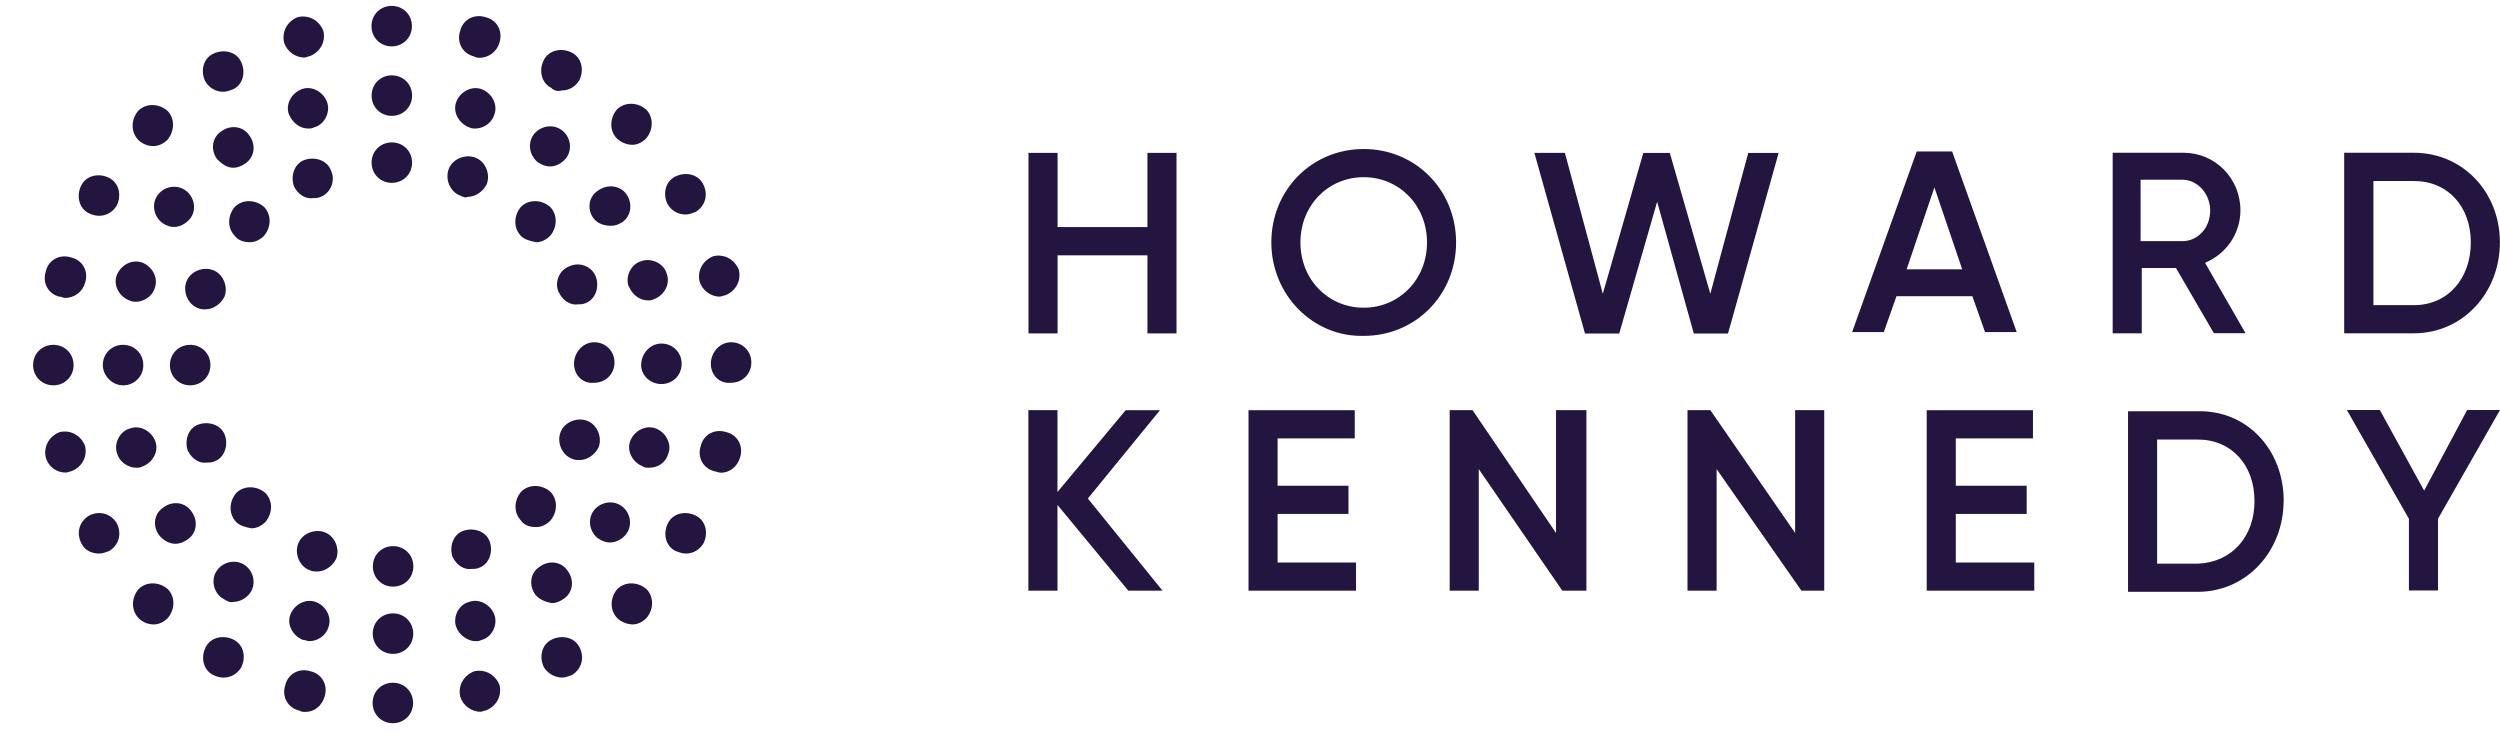 <svg width="71" height="21" viewBox="0 0 71 21" fill="none" xmlns="http://www.w3.org/2000/svg">
<g clip-path="url(#clip0_5108_28125)">
<g clip-path="url(#clip1_5108_28125)">
<path d="M32.587 4.341V6.449H30.035V4.341H29.209V9.469H30.035V7.252H32.587V9.469H33.413V4.341H32.587ZM40.527 6.885C40.527 5.831 39.737 5.032 38.729 5.032C37.721 5.032 36.932 5.831 36.932 6.885C36.932 7.939 37.721 8.739 38.729 8.739C39.737 8.739 40.527 7.939 40.527 6.885ZM36.106 6.885C36.106 5.395 37.256 4.232 38.729 4.232C40.203 4.232 41.353 5.395 41.353 6.885C41.353 8.376 40.203 9.539 38.729 9.539C37.292 9.575 36.106 8.376 36.106 6.885ZM43.58 4.341H44.443L45.52 8.343L46.67 4.344H47.423L48.573 8.343L49.65 4.344H50.513L49.075 9.473H48.104L47.063 5.729L45.986 9.473H45.014L43.577 4.344L43.58 4.341ZM55.727 7.649L54.937 5.322L54.148 7.649H55.73H55.727ZM56.015 8.412H53.86L53.5 9.43H52.601L54.435 4.301H55.44L57.274 9.43H56.375L56.015 8.412ZM60.793 6.849H61.979C62.409 6.849 62.769 6.485 62.769 5.977C62.769 5.504 62.409 5.104 61.979 5.104H60.793V6.849ZM61.797 7.612H60.826V9.466H60V4.338H62.012C62.911 4.338 63.628 5.065 63.628 5.973C63.628 6.628 63.231 7.209 62.623 7.464L63.773 9.463H62.874L61.797 7.609V7.612ZM70.171 6.885C70.171 5.868 69.523 5.141 68.555 5.141H67.405V8.666H68.555C69.526 8.666 70.171 7.903 70.171 6.885ZM70.997 6.885C70.997 8.303 69.956 9.466 68.552 9.466H66.575V4.338H68.552C69.953 4.338 70.997 5.464 70.997 6.882M31.972 11.647L30.032 13.973V11.647H29.206V16.775H30.032V14.34L32.044 16.775H33.016L30.895 14.158L32.943 11.65H31.972V11.647ZM35.458 11.647V16.775H38.511V15.976H36.284V14.595H38.297V13.795H36.284V12.45H38.475V11.65H35.455L35.458 11.647ZM44.191 11.647V15.136L41.819 11.647H41.171V16.775H41.997V13.322L44.37 16.775H45.054V11.647H44.191ZM50.982 11.647V15.136L48.573 11.647H47.925V16.775H48.752V13.322L51.16 16.775H51.808V11.647H50.982ZM54.719 11.647V16.775H57.773V15.976H55.545V14.595H57.558V13.795H55.545V12.45H57.736V11.65H54.719V11.647ZM64.028 14.228C64.028 13.21 63.38 12.483 62.412 12.483H61.262V16.009H62.412C63.383 15.972 64.028 15.245 64.028 14.228ZM64.854 14.228C64.854 15.645 63.813 16.808 62.412 16.808H60.436V11.68H62.412C63.813 11.644 64.857 12.77 64.857 14.224M70.068 11.644L68.846 13.934L67.587 11.644H66.651L68.413 14.733V16.769H69.239V14.733L71 11.644H70.065H70.068ZM10.582 19.964C10.582 19.64 10.834 19.389 11.158 19.389C11.481 19.389 11.732 19.64 11.732 19.964C11.732 20.288 11.481 20.539 11.158 20.539C10.834 20.539 10.582 20.288 10.582 19.964ZM8.497 20.179C8.174 20.106 7.995 19.782 8.101 19.462C8.174 19.138 8.497 18.96 8.821 19.065C9.145 19.138 9.324 19.462 9.218 19.786C9.145 20.037 8.93 20.218 8.679 20.218C8.607 20.218 8.57 20.218 8.501 20.182M13.071 19.786C12.998 19.462 13.18 19.174 13.467 19.065C13.791 18.993 14.079 19.174 14.188 19.462C14.26 19.786 14.079 20.073 13.791 20.179C13.755 20.179 13.682 20.215 13.646 20.215C13.395 20.215 13.143 20.037 13.071 19.782M6.056 19.171C5.768 19.026 5.695 18.669 5.841 18.381C5.986 18.094 6.343 18.021 6.634 18.166C6.925 18.312 6.994 18.669 6.849 18.956C6.74 19.135 6.561 19.244 6.346 19.244C6.237 19.244 6.132 19.207 6.059 19.171M15.45 18.956C15.305 18.669 15.377 18.309 15.665 18.166C15.952 18.024 16.312 18.094 16.458 18.381C16.603 18.669 16.53 18.993 16.243 19.171C16.134 19.207 16.064 19.244 15.956 19.244C15.751 19.237 15.562 19.128 15.45 18.956ZM3.937 17.555C3.723 17.34 3.723 16.98 3.937 16.729C4.152 16.514 4.512 16.514 4.763 16.729C4.978 16.944 4.978 17.304 4.763 17.555C4.654 17.664 4.512 17.734 4.367 17.734C4.189 17.734 4.043 17.661 3.934 17.555M17.532 17.555C17.317 17.34 17.317 16.98 17.532 16.729C17.746 16.514 18.107 16.514 18.358 16.729C18.573 16.944 18.573 17.304 18.358 17.555C18.249 17.664 18.107 17.734 17.961 17.734C17.799 17.727 17.647 17.664 17.528 17.555M2.312 15.434C2.166 15.146 2.239 14.822 2.526 14.644C2.814 14.499 3.138 14.571 3.316 14.859C3.462 15.146 3.389 15.47 3.101 15.649C2.992 15.685 2.92 15.721 2.814 15.721C2.632 15.721 2.417 15.649 2.312 15.434ZM19.184 15.649C18.896 15.503 18.824 15.146 18.969 14.859C19.114 14.571 19.471 14.499 19.762 14.644C20.05 14.789 20.122 15.146 19.977 15.434C19.868 15.612 19.689 15.721 19.475 15.721C19.366 15.721 19.296 15.685 19.187 15.649M1.3 12.992C1.228 12.668 1.41 12.38 1.697 12.271C2.021 12.199 2.308 12.38 2.417 12.668C2.49 12.992 2.308 13.279 2.021 13.385C1.984 13.385 1.912 13.421 1.875 13.421C1.608 13.428 1.37 13.25 1.3 12.989M20.297 13.385C19.974 13.312 19.795 12.989 19.901 12.668C19.974 12.344 20.297 12.166 20.621 12.271C20.945 12.344 21.123 12.668 21.018 12.992C20.945 13.243 20.73 13.425 20.479 13.425C20.407 13.425 20.334 13.388 20.301 13.388M0.94 10.368C0.94 10.044 1.191 9.793 1.515 9.793C1.839 9.793 2.09 10.044 2.09 10.368C2.094 10.682 1.842 10.94 1.528 10.943C1.525 10.943 1.519 10.943 1.515 10.943C1.201 10.946 0.944 10.695 0.94 10.381C0.94 10.378 0.94 10.371 0.94 10.368ZM20.188 10.332C20.188 10.008 20.439 9.72 20.763 9.72C21.087 9.72 21.338 9.972 21.338 10.295C21.338 10.619 21.087 10.87 20.763 10.87C20.439 10.907 20.188 10.656 20.188 10.332ZM1.697 8.428C1.373 8.356 1.195 8.032 1.3 7.708C1.373 7.384 1.697 7.206 2.021 7.312C2.345 7.384 2.523 7.708 2.417 8.029C2.348 8.286 2.11 8.465 1.842 8.461C1.806 8.461 1.733 8.425 1.7 8.425M19.868 7.996C19.795 7.672 19.977 7.384 20.264 7.275C20.588 7.203 20.876 7.384 20.985 7.672C21.057 7.996 20.876 8.283 20.588 8.389C20.552 8.389 20.479 8.425 20.443 8.425C20.192 8.425 19.941 8.247 19.868 7.992M2.523 6.056C2.236 5.914 2.163 5.554 2.308 5.266C2.45 4.979 2.811 4.906 3.098 5.051C3.386 5.197 3.458 5.554 3.313 5.841C3.204 6.02 3.025 6.129 2.811 6.129C2.702 6.129 2.596 6.092 2.523 6.056ZM18.962 5.805C18.817 5.517 18.89 5.157 19.177 5.015C19.465 4.87 19.825 4.942 19.97 5.23C20.116 5.517 20.043 5.841 19.756 6.02C19.646 6.056 19.577 6.092 19.468 6.092C19.26 6.092 19.068 5.983 18.966 5.805M3.927 3.971C3.713 3.756 3.713 3.396 3.927 3.145C4.142 2.93 4.502 2.93 4.754 3.145C4.968 3.36 4.968 3.72 4.754 3.971C4.645 4.08 4.502 4.149 4.357 4.149C4.179 4.149 4.033 4.077 3.924 3.971M17.522 3.934C17.307 3.72 17.307 3.36 17.522 3.108C17.736 2.894 18.097 2.894 18.348 3.108C18.563 3.323 18.563 3.683 18.348 3.934C18.239 4.044 18.097 4.113 17.951 4.113C17.789 4.106 17.637 4.044 17.518 3.934M5.834 2.319C5.689 2.031 5.761 1.671 6.049 1.529C6.336 1.387 6.697 1.456 6.842 1.744C6.984 2.031 6.915 2.391 6.627 2.533C6.518 2.57 6.449 2.606 6.34 2.606C6.132 2.606 5.94 2.497 5.837 2.319M15.658 2.497C15.371 2.355 15.298 1.995 15.443 1.707C15.589 1.42 15.945 1.347 16.236 1.493C16.524 1.635 16.596 1.995 16.451 2.282C16.342 2.461 16.164 2.57 15.945 2.57C15.843 2.603 15.731 2.573 15.658 2.497ZM8.068 1.202C7.995 0.878 8.177 0.59 8.464 0.485C8.788 0.412 9.076 0.594 9.185 0.881C9.257 1.205 9.076 1.493 8.788 1.598C8.752 1.598 8.679 1.635 8.643 1.635C8.392 1.635 8.141 1.456 8.068 1.205M13.464 1.602C13.14 1.529 12.962 1.205 13.067 0.885C13.14 0.561 13.464 0.382 13.788 0.488C14.112 0.561 14.29 0.885 14.184 1.208C14.115 1.466 13.877 1.645 13.609 1.641C13.573 1.641 13.537 1.641 13.464 1.605M10.55 0.742C10.55 0.419 10.801 0.167 11.124 0.167C11.448 0.167 11.699 0.419 11.699 0.742C11.699 1.066 11.448 1.317 11.124 1.317C10.801 1.317 10.55 1.066 10.55 0.742ZM10.586 17.995C10.586 17.671 10.837 17.42 11.161 17.42C11.485 17.42 11.736 17.671 11.736 17.995C11.736 18.319 11.485 18.57 11.161 18.57C10.837 18.57 10.586 18.319 10.586 17.995ZM8.607 18.173C8.319 18.064 8.137 17.74 8.246 17.456C8.355 17.169 8.679 16.99 8.967 17.096C9.254 17.202 9.436 17.529 9.327 17.813C9.254 18.064 9.003 18.209 8.788 18.209C8.716 18.209 8.679 18.173 8.607 18.173ZM12.958 17.813C12.849 17.525 13.031 17.165 13.319 17.096C13.606 16.987 13.93 17.169 14.039 17.456C14.148 17.744 13.966 18.104 13.679 18.173C13.606 18.209 13.57 18.209 13.5 18.209C13.286 18.209 13.031 18.031 12.962 17.813M6.307 16.987C6.056 16.808 5.983 16.448 6.165 16.197C6.343 15.946 6.703 15.873 6.958 16.052C7.209 16.23 7.281 16.59 7.103 16.841C6.994 16.987 6.816 17.093 6.634 17.093C6.525 17.129 6.419 17.056 6.31 16.983M15.195 16.875C15.017 16.623 15.05 16.263 15.341 16.085C15.592 15.906 15.952 15.939 16.134 16.23C16.312 16.481 16.279 16.841 15.989 17.02C15.88 17.093 15.774 17.129 15.665 17.129C15.486 17.093 15.305 17.02 15.195 16.878M4.512 15.189C4.331 14.938 4.367 14.578 4.658 14.399C4.909 14.221 5.269 14.254 5.451 14.545C5.629 14.796 5.596 15.156 5.305 15.335C5.196 15.407 5.091 15.444 4.982 15.444C4.803 15.444 4.621 15.335 4.516 15.193M17 15.302C16.748 15.123 16.676 14.763 16.854 14.512C17.033 14.261 17.393 14.188 17.647 14.367C17.902 14.545 17.971 14.905 17.793 15.156C17.684 15.302 17.505 15.407 17.323 15.407C17.214 15.407 17.109 15.371 17 15.298M3.329 12.889C3.22 12.602 3.402 12.242 3.69 12.169C3.977 12.06 4.301 12.242 4.41 12.529C4.519 12.817 4.337 13.14 4.05 13.246C3.977 13.283 3.941 13.283 3.868 13.283C3.653 13.283 3.402 13.137 3.329 12.886M18.259 13.246C17.971 13.137 17.789 12.813 17.898 12.526C18.008 12.238 18.331 12.06 18.619 12.166C18.906 12.275 19.088 12.599 18.979 12.886C18.906 13.137 18.692 13.283 18.44 13.283C18.368 13.283 18.295 13.283 18.262 13.246M2.92 10.368C2.92 10.044 3.171 9.793 3.495 9.793C3.818 9.793 4.07 10.044 4.07 10.368C4.073 10.682 3.822 10.94 3.508 10.943C3.505 10.943 3.498 10.943 3.495 10.943C3.171 10.943 2.92 10.656 2.92 10.368ZM18.209 10.368C18.209 10.044 18.46 9.757 18.784 9.757C19.108 9.757 19.359 10.008 19.359 10.332C19.359 10.656 19.108 10.907 18.784 10.907C18.46 10.907 18.209 10.656 18.209 10.368ZM3.676 8.534C3.389 8.425 3.207 8.101 3.316 7.817C3.425 7.53 3.749 7.351 4.037 7.457C4.324 7.566 4.502 7.89 4.397 8.174C4.324 8.425 4.073 8.571 3.858 8.571C3.822 8.571 3.749 8.571 3.68 8.534M17.855 8.138C17.746 7.85 17.928 7.49 18.216 7.417C18.503 7.308 18.863 7.49 18.936 7.777C19.045 8.065 18.863 8.389 18.576 8.495C18.503 8.531 18.467 8.531 18.397 8.531C18.183 8.531 17.965 8.386 17.859 8.134M4.618 6.337C4.367 6.158 4.294 5.798 4.473 5.547C4.651 5.296 5.011 5.223 5.266 5.405C5.52 5.587 5.59 5.944 5.411 6.195C5.302 6.337 5.124 6.446 4.942 6.446C4.833 6.446 4.727 6.409 4.618 6.337ZM16.851 6.195C16.672 5.944 16.706 5.583 16.996 5.405C17.247 5.226 17.608 5.26 17.789 5.514C17.968 5.765 17.935 6.125 17.68 6.304C17.571 6.376 17.466 6.413 17.357 6.413C17.142 6.413 16.96 6.34 16.854 6.198M6.158 4.509C5.979 4.258 6.013 3.898 6.3 3.72C6.551 3.541 6.911 3.574 7.093 3.865C7.272 4.116 7.235 4.476 6.948 4.655C6.839 4.728 6.733 4.764 6.624 4.764C6.445 4.764 6.3 4.655 6.158 4.513M15.295 4.622C15.043 4.443 14.971 4.083 15.149 3.832C15.328 3.581 15.688 3.508 15.942 3.687C16.197 3.865 16.266 4.225 16.088 4.476C15.979 4.622 15.8 4.728 15.618 4.728C15.509 4.728 15.404 4.691 15.295 4.619M8.207 3.254C8.098 2.966 8.279 2.642 8.567 2.533C8.854 2.424 9.178 2.606 9.287 2.894C9.396 3.181 9.214 3.541 8.927 3.614C8.854 3.65 8.818 3.65 8.749 3.65C8.534 3.65 8.316 3.505 8.21 3.254M13.319 3.614C13.031 3.505 12.849 3.181 12.958 2.894C13.067 2.606 13.391 2.428 13.679 2.533C13.966 2.642 14.148 2.966 14.039 3.254C13.966 3.505 13.715 3.65 13.5 3.65C13.428 3.65 13.391 3.65 13.322 3.614M10.553 2.715C10.553 2.391 10.804 2.14 11.128 2.14C11.452 2.14 11.703 2.391 11.703 2.715C11.703 3.039 11.452 3.29 11.128 3.29C10.804 3.29 10.553 3.039 10.553 2.715ZM11.164 16.66C10.85 16.663 10.592 16.412 10.589 16.098C10.589 16.095 10.589 16.088 10.589 16.085C10.589 15.761 10.84 15.51 11.164 15.51C11.488 15.51 11.739 15.761 11.739 16.085C11.739 16.409 11.488 16.66 11.164 16.66ZM8.792 16.194C8.504 16.085 8.359 15.728 8.468 15.44C8.577 15.153 8.937 15.008 9.224 15.117C9.512 15.226 9.657 15.582 9.548 15.87C9.439 16.085 9.224 16.23 9.01 16.23C8.937 16.23 8.864 16.23 8.795 16.194M12.859 15.834C12.75 15.546 12.859 15.186 13.147 15.08C13.434 14.971 13.794 15.08 13.903 15.368C14.012 15.655 13.903 16.015 13.616 16.121C13.543 16.157 13.471 16.157 13.401 16.157C13.186 16.194 12.968 16.048 12.863 15.834M6.71 14.826C6.495 14.611 6.495 14.251 6.71 14C6.925 13.785 7.285 13.785 7.536 14C7.751 14.214 7.751 14.575 7.536 14.826C7.427 14.935 7.285 15.004 7.139 15.004C6.958 14.968 6.816 14.931 6.706 14.826M14.802 14.789C14.587 14.575 14.587 14.214 14.802 13.963C15.017 13.748 15.377 13.748 15.628 13.963C15.843 14.178 15.843 14.538 15.628 14.789C15.519 14.899 15.377 14.968 15.232 14.968C15.053 14.968 14.908 14.931 14.799 14.789M5.338 12.813C5.229 12.526 5.338 12.166 5.626 12.06C5.913 11.951 6.274 12.06 6.383 12.348C6.492 12.635 6.383 12.995 6.095 13.101C6.022 13.137 5.95 13.137 5.88 13.137C5.666 13.174 5.447 13.028 5.342 12.813M16.243 13.028C15.956 12.919 15.81 12.562 15.919 12.275C16.028 11.987 16.388 11.842 16.676 11.951C16.963 12.06 17.109 12.417 17 12.704C16.891 12.919 16.676 13.065 16.461 13.065C16.388 13.065 16.316 13.065 16.246 13.028M4.826 10.368C4.826 10.044 5.077 9.793 5.401 9.793C5.725 9.793 5.976 10.044 5.976 10.368C5.979 10.682 5.728 10.94 5.414 10.943C5.411 10.943 5.405 10.943 5.401 10.943C5.087 10.946 4.83 10.695 4.826 10.381C4.826 10.378 4.826 10.371 4.826 10.368ZM16.302 10.332C16.302 10.008 16.554 9.72 16.877 9.72C17.201 9.72 17.452 9.972 17.452 10.295C17.452 10.619 17.201 10.87 16.877 10.87C16.554 10.907 16.302 10.656 16.302 10.332ZM5.619 8.749C5.332 8.64 5.186 8.283 5.295 7.996C5.405 7.708 5.761 7.563 6.052 7.672C6.34 7.781 6.485 8.141 6.376 8.425C6.267 8.64 6.052 8.785 5.837 8.785C5.765 8.785 5.692 8.785 5.623 8.749M15.876 8.319C15.731 8.032 15.876 7.672 16.164 7.566C16.451 7.424 16.811 7.566 16.92 7.854C17.029 8.141 16.92 8.501 16.633 8.607C16.56 8.643 16.488 8.643 16.418 8.643C16.203 8.68 15.985 8.534 15.88 8.319M6.67 6.7C6.455 6.485 6.455 6.125 6.67 5.874C6.885 5.659 7.245 5.659 7.496 5.874C7.711 6.089 7.711 6.449 7.496 6.7C7.387 6.809 7.245 6.879 7.1 6.879C6.954 6.879 6.776 6.842 6.667 6.7M14.796 6.7C14.581 6.485 14.581 6.125 14.796 5.874C15.01 5.659 15.371 5.659 15.622 5.874C15.836 6.089 15.836 6.449 15.622 6.7C15.513 6.809 15.371 6.879 15.225 6.879C15.047 6.842 14.901 6.806 14.792 6.7M8.352 5.299C8.243 5.012 8.352 4.652 8.64 4.546C8.927 4.437 9.287 4.546 9.396 4.833C9.538 5.121 9.396 5.481 9.109 5.59C9.036 5.626 8.963 5.626 8.894 5.626C8.679 5.663 8.461 5.517 8.355 5.303M13.067 5.554C12.78 5.445 12.634 5.088 12.744 4.8C12.853 4.513 13.213 4.367 13.5 4.476C13.788 4.585 13.933 4.942 13.824 5.23C13.715 5.445 13.5 5.59 13.286 5.59C13.213 5.626 13.14 5.59 13.071 5.554M10.553 4.619C10.553 4.295 10.804 4.044 11.128 4.044C11.452 4.044 11.703 4.295 11.703 4.619C11.703 4.942 11.452 5.193 11.128 5.193C10.804 5.193 10.553 4.942 10.553 4.619Z" fill="#241440"/>
</g>
</g>
<defs>
<clipPath id="clip0_5108_28125">
<rect width="70.06" height="20.378" fill="white" transform="translate(0.94 0.161)"/>
</clipPath>
<clipPath id="clip1_5108_28125">
<rect width="70.06" height="20.378" fill="white" transform="translate(0.94 0.161)"/>
</clipPath>
</defs>
</svg>
